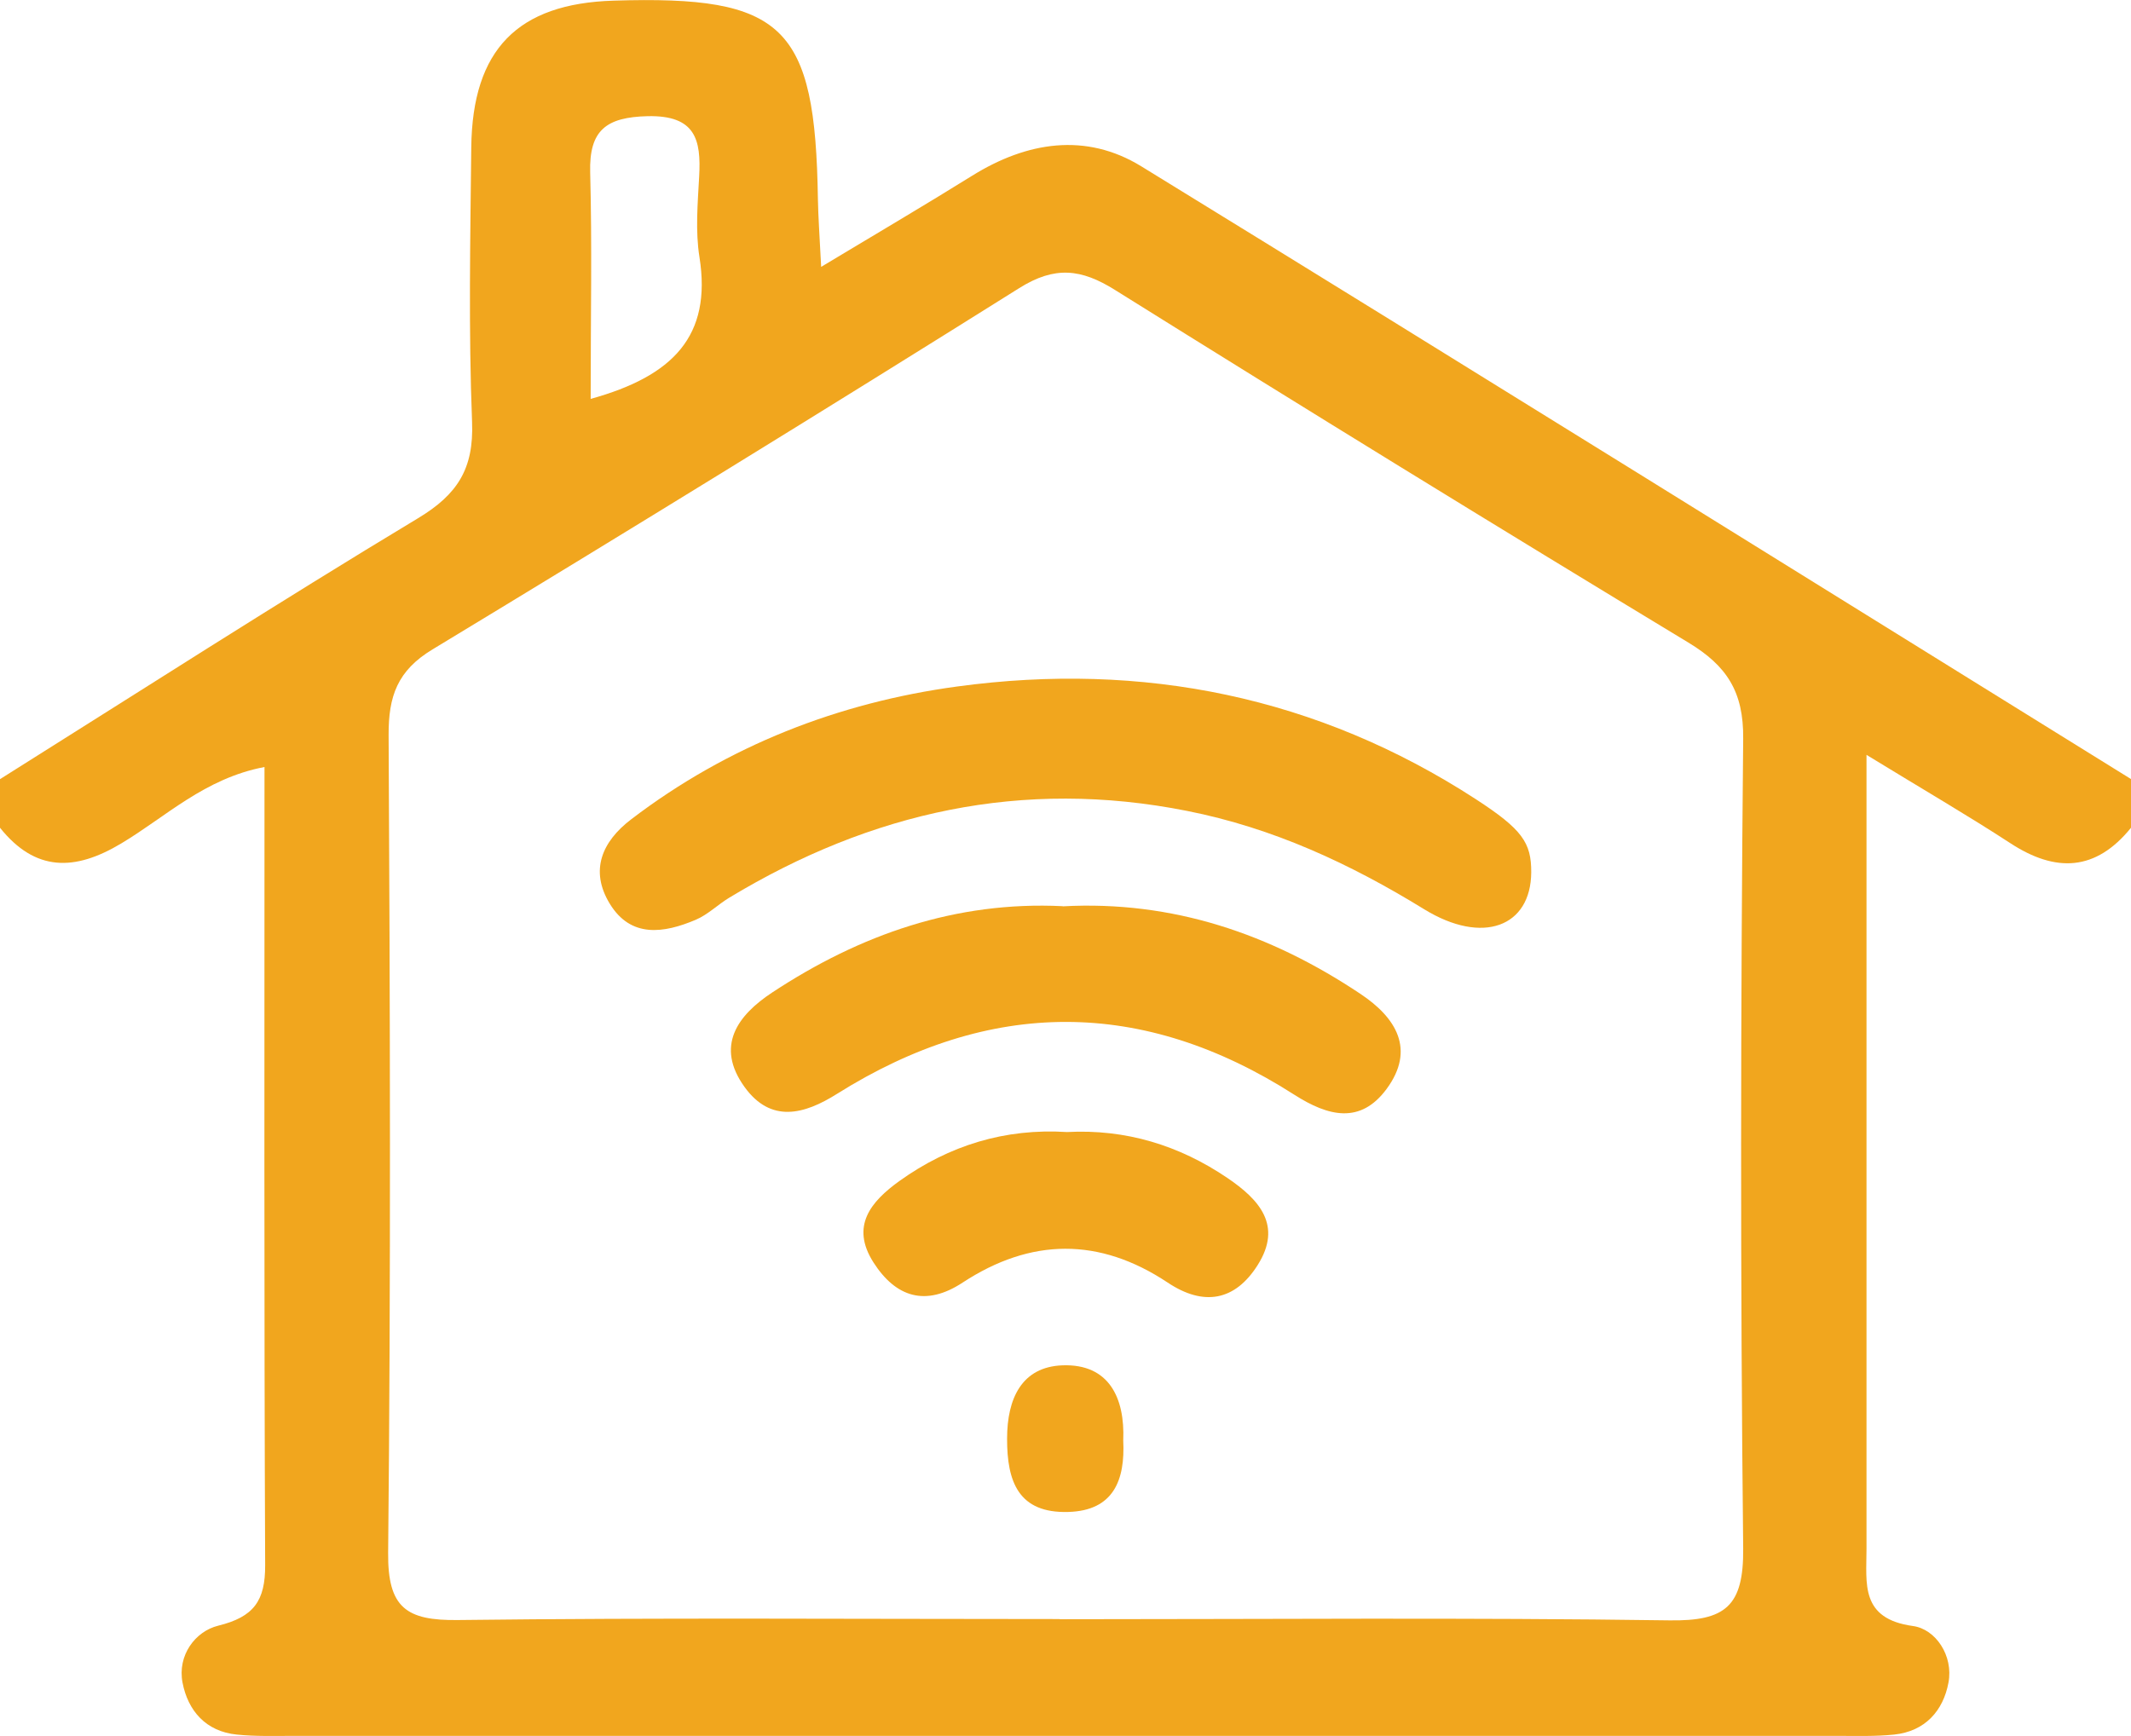 <svg xmlns="http://www.w3.org/2000/svg" width="135" height="110" viewBox="0 0 135 110" fill="none"><g clip-path="url(#clip0_63_430)"><path d="M135 52.449C132.764 55.211 130.229 55.303 127.353 53.425C124.674 51.679 121.902 50.068 118.244 47.83C118.244 52.203 118.244 55.693 118.244 59.174C118.244 72.16 118.244 85.157 118.244 98.143C118.244 100.34 117.831 102.568 121.191 103.03C122.623 103.225 123.757 104.909 123.437 106.613C123.108 108.389 121.964 109.703 119.995 109.908C118.81 110.031 117.594 109.99 116.399 109.99C83.803 109.99 51.197 109.99 18.601 109.99C17.406 109.99 16.19 110.031 15.005 109.908C13.036 109.713 11.903 108.389 11.563 106.613C11.233 104.888 12.366 103.369 13.819 103.009C16.076 102.455 16.808 101.439 16.798 99.17C16.726 82.426 16.756 65.692 16.756 48.6C12.964 49.318 10.501 51.761 7.677 53.445C4.73 55.211 2.236 55.242 0 52.449C0 51.423 0 50.396 0 49.37C8.811 43.836 17.56 38.21 26.474 32.841C28.989 31.332 30.02 29.69 29.906 26.754C29.679 20.953 29.793 15.143 29.855 9.332C29.927 3.132 32.802 0.226 38.872 0.041C49.672 -0.297 51.65 1.622 51.815 12.617C51.836 13.757 51.918 14.896 52.021 16.909C55.608 14.753 58.627 12.977 61.595 11.129C65.068 8.973 68.788 8.388 72.292 10.533C93.243 23.407 114.111 36.414 135.01 49.37V52.449H135ZM67.129 102.599C80.011 102.599 92.892 102.486 105.764 102.671C109.309 102.722 110.463 101.777 110.432 98.123C110.247 81.02 110.267 63.906 110.432 46.803C110.463 43.826 109.391 42.183 106.959 40.715C94.799 33.355 82.7 25.912 70.643 18.377C68.5 17.032 66.83 16.837 64.573 18.253C52.248 25.984 39.851 33.611 27.402 41.147C25.176 42.491 24.609 44.113 24.619 46.567C24.712 63.845 24.764 81.122 24.589 98.4C24.558 101.88 25.753 102.691 29.009 102.65C41.716 102.496 54.422 102.588 67.129 102.588V102.599ZM37.419 25.275C42.654 23.828 45.096 21.282 44.313 16.303C44.045 14.64 44.2 12.895 44.292 11.19C44.426 8.839 44.055 7.3 41.036 7.361C38.408 7.423 37.316 8.244 37.388 10.923C37.511 15.512 37.419 20.111 37.419 25.275Z" fill="#F1A61E"></path><path d="M97.004 55.272C96.984 58.722 93.933 59.892 90.223 57.613C85.534 54.728 80.65 52.459 75.198 51.381C64.769 49.308 55.185 51.453 46.209 56.874C45.477 57.315 44.849 57.952 44.076 58.28C42.066 59.132 39.964 59.461 38.624 57.254C37.347 55.149 38.14 53.322 39.985 51.915C46.106 47.244 53.134 44.514 60.647 43.497C72.374 41.906 83.463 44.123 93.5 50.642C96.437 52.552 97.014 53.394 97.004 55.272Z" fill="#F1A61E"></path><path d="M67.325 57.428C74.281 57.048 80.495 59.173 86.194 62.982C88.441 64.481 89.687 66.493 87.843 68.998C86.184 71.246 84.153 70.743 82 69.368C72.385 63.208 62.698 63.239 53.031 69.306C50.95 70.62 48.837 71.185 47.168 68.875C45.302 66.288 46.714 64.337 48.93 62.88C54.495 59.215 60.544 57.09 67.314 57.418L67.325 57.428Z" fill="#F1A61E"></path><path d="M67.593 71.729C71.313 71.534 74.693 72.56 77.764 74.644C79.774 76.01 81.258 77.642 79.681 80.147C78.249 82.426 76.26 82.795 73.972 81.266C69.644 78.391 65.315 78.432 60.987 81.266C58.648 82.806 56.752 82.21 55.329 79.982C53.866 77.683 55.175 76.133 56.968 74.839C60.132 72.57 63.677 71.482 67.593 71.729Z" fill="#F1A61E"></path><path d="M71.158 91.285C71.282 93.78 70.55 95.72 67.675 95.802C64.522 95.894 63.79 93.882 63.8 91.152C63.8 88.616 64.728 86.604 67.314 86.511C70.251 86.409 71.272 88.564 71.158 91.275V91.285Z" fill="#F1A61E"></path></g><defs><clipPath id="clip0_63_430"><rect width="135" height="110" fill="white"></rect></clipPath></defs></svg>